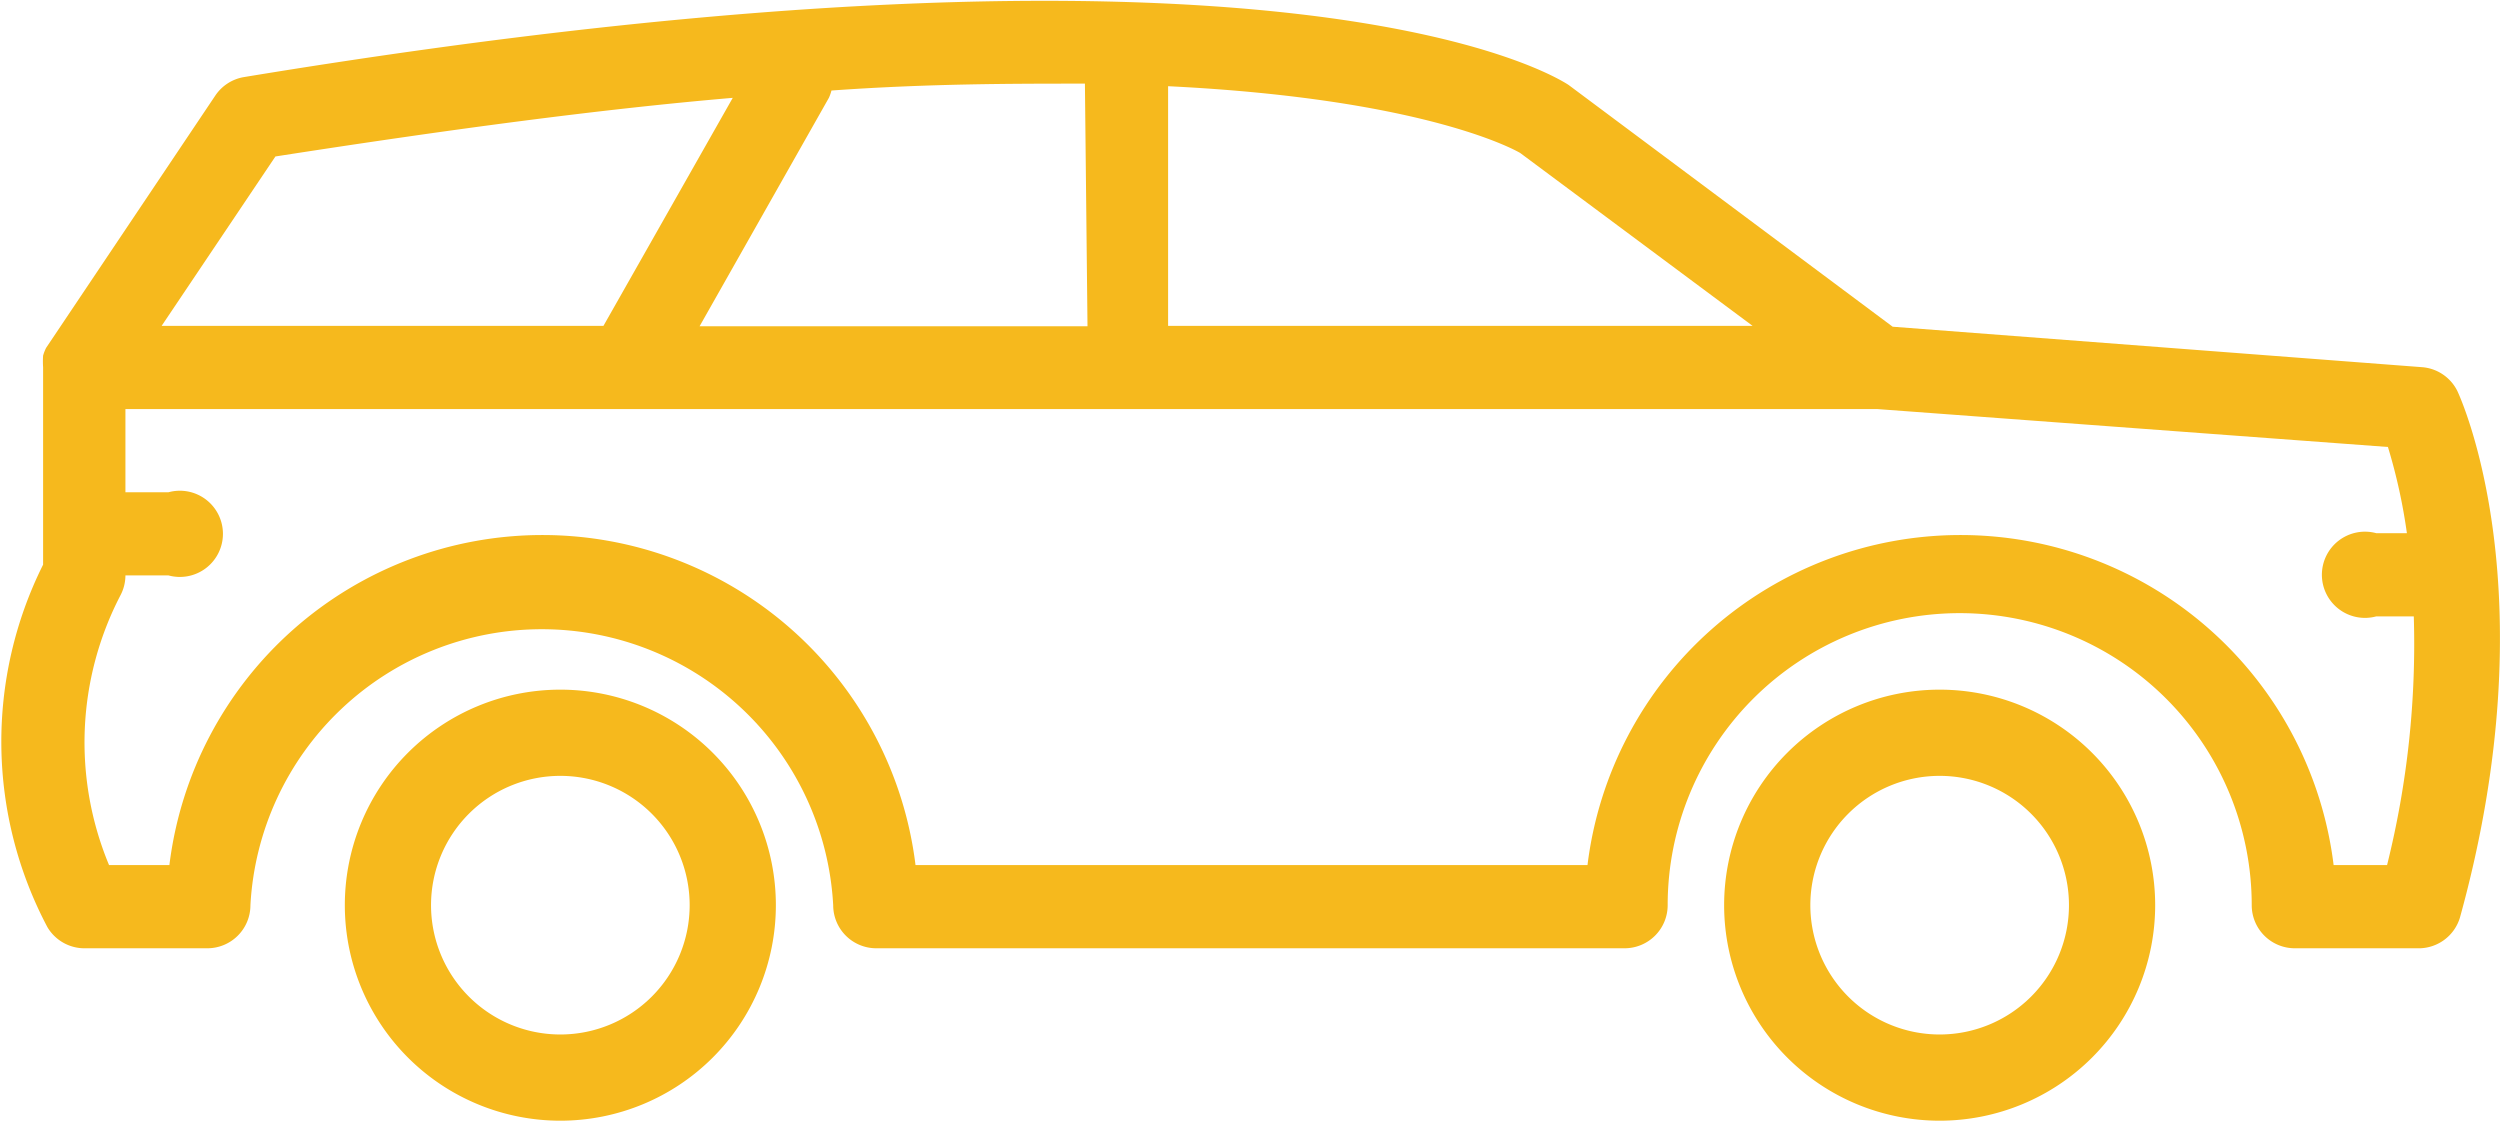 <svg xmlns="http://www.w3.org/2000/svg" viewBox="0 0 58 26"><defs><style>.cls-1{fill:#f6b91d}</style></defs><g id="Слой_2" data-name="Слой 2"><g id="Слой_1-2" data-name="Слой 1"><g id="assets"><g id="_003-car" data-name="003-car"><path id="Shape" class="cls-1" d="M13 16a5 5 0 1 1-5 5 5 5 0 0 1 5-5m0 8a3 3 0 1 0-3-3 3 3 0 0 0 3 3"/><path id="Shape-2" data-name="Shape" class="cls-1" d="M45 16a5 5 0 1 1-5 5 5 5 0 0 1 5-5m0 8a3 3 0 1 0-3-3 3 3 0 0 0 3 3"/><path id="Shape-3" data-name="Shape" class="cls-1" d="M1 13.1V8.52a2 2 0 0 1 0-.27 1 1 0 0 1 .07-.18L5 2.21a1 1 0 0 1 .65-.42c24.24-4 30.46 0 30.74.18l7.52 5.61 12.3.94a1 1 0 0 1 .8.55c.09.19 2.14 4.7.06 12.22a1 1 0 0 1-.93.71h-2.9a1 1 0 0 1-1-1 6.77 6.77 0 0 0-13.55 0 1 1 0 0 1-1 1H20.33a1 1 0 0 1-1-1 6.77 6.77 0 0 0-13.52 0 1 1 0 0 1-1 1H1.94a1 1 0 0 1-.84-.49A9.19 9.19 0 0 1 1 13.1m5.39-9.47L3.75 7.56H14l3-5.29c-3.05.26-6.56.73-10.61 1.36m18.78-1.69c-1.69 0-3.64 0-5.88.16a1 1 0 0 1-.06.17l-3 5.3h9Zm10.1 1.61S33.21 2.3 27.1 2v5.56h13.56ZM2.53 20.07h1.4a8.72 8.72 0 0 1 17.31 0h15.59a8.72 8.72 0 0 1 17.31 0h1.24A21.2 21.2 0 0 0 56 14.3h-.87a1 1 0 1 1 0-1.93h.71a13 13 0 0 0-.44-2l-11.85-.88H2.91v1.93h1a1 1 0 1 1 0 1.93h-1a1 1 0 0 1-.12.47 7.4 7.4 0 0 0-.26 6.25"/></g></g></g></g></svg>